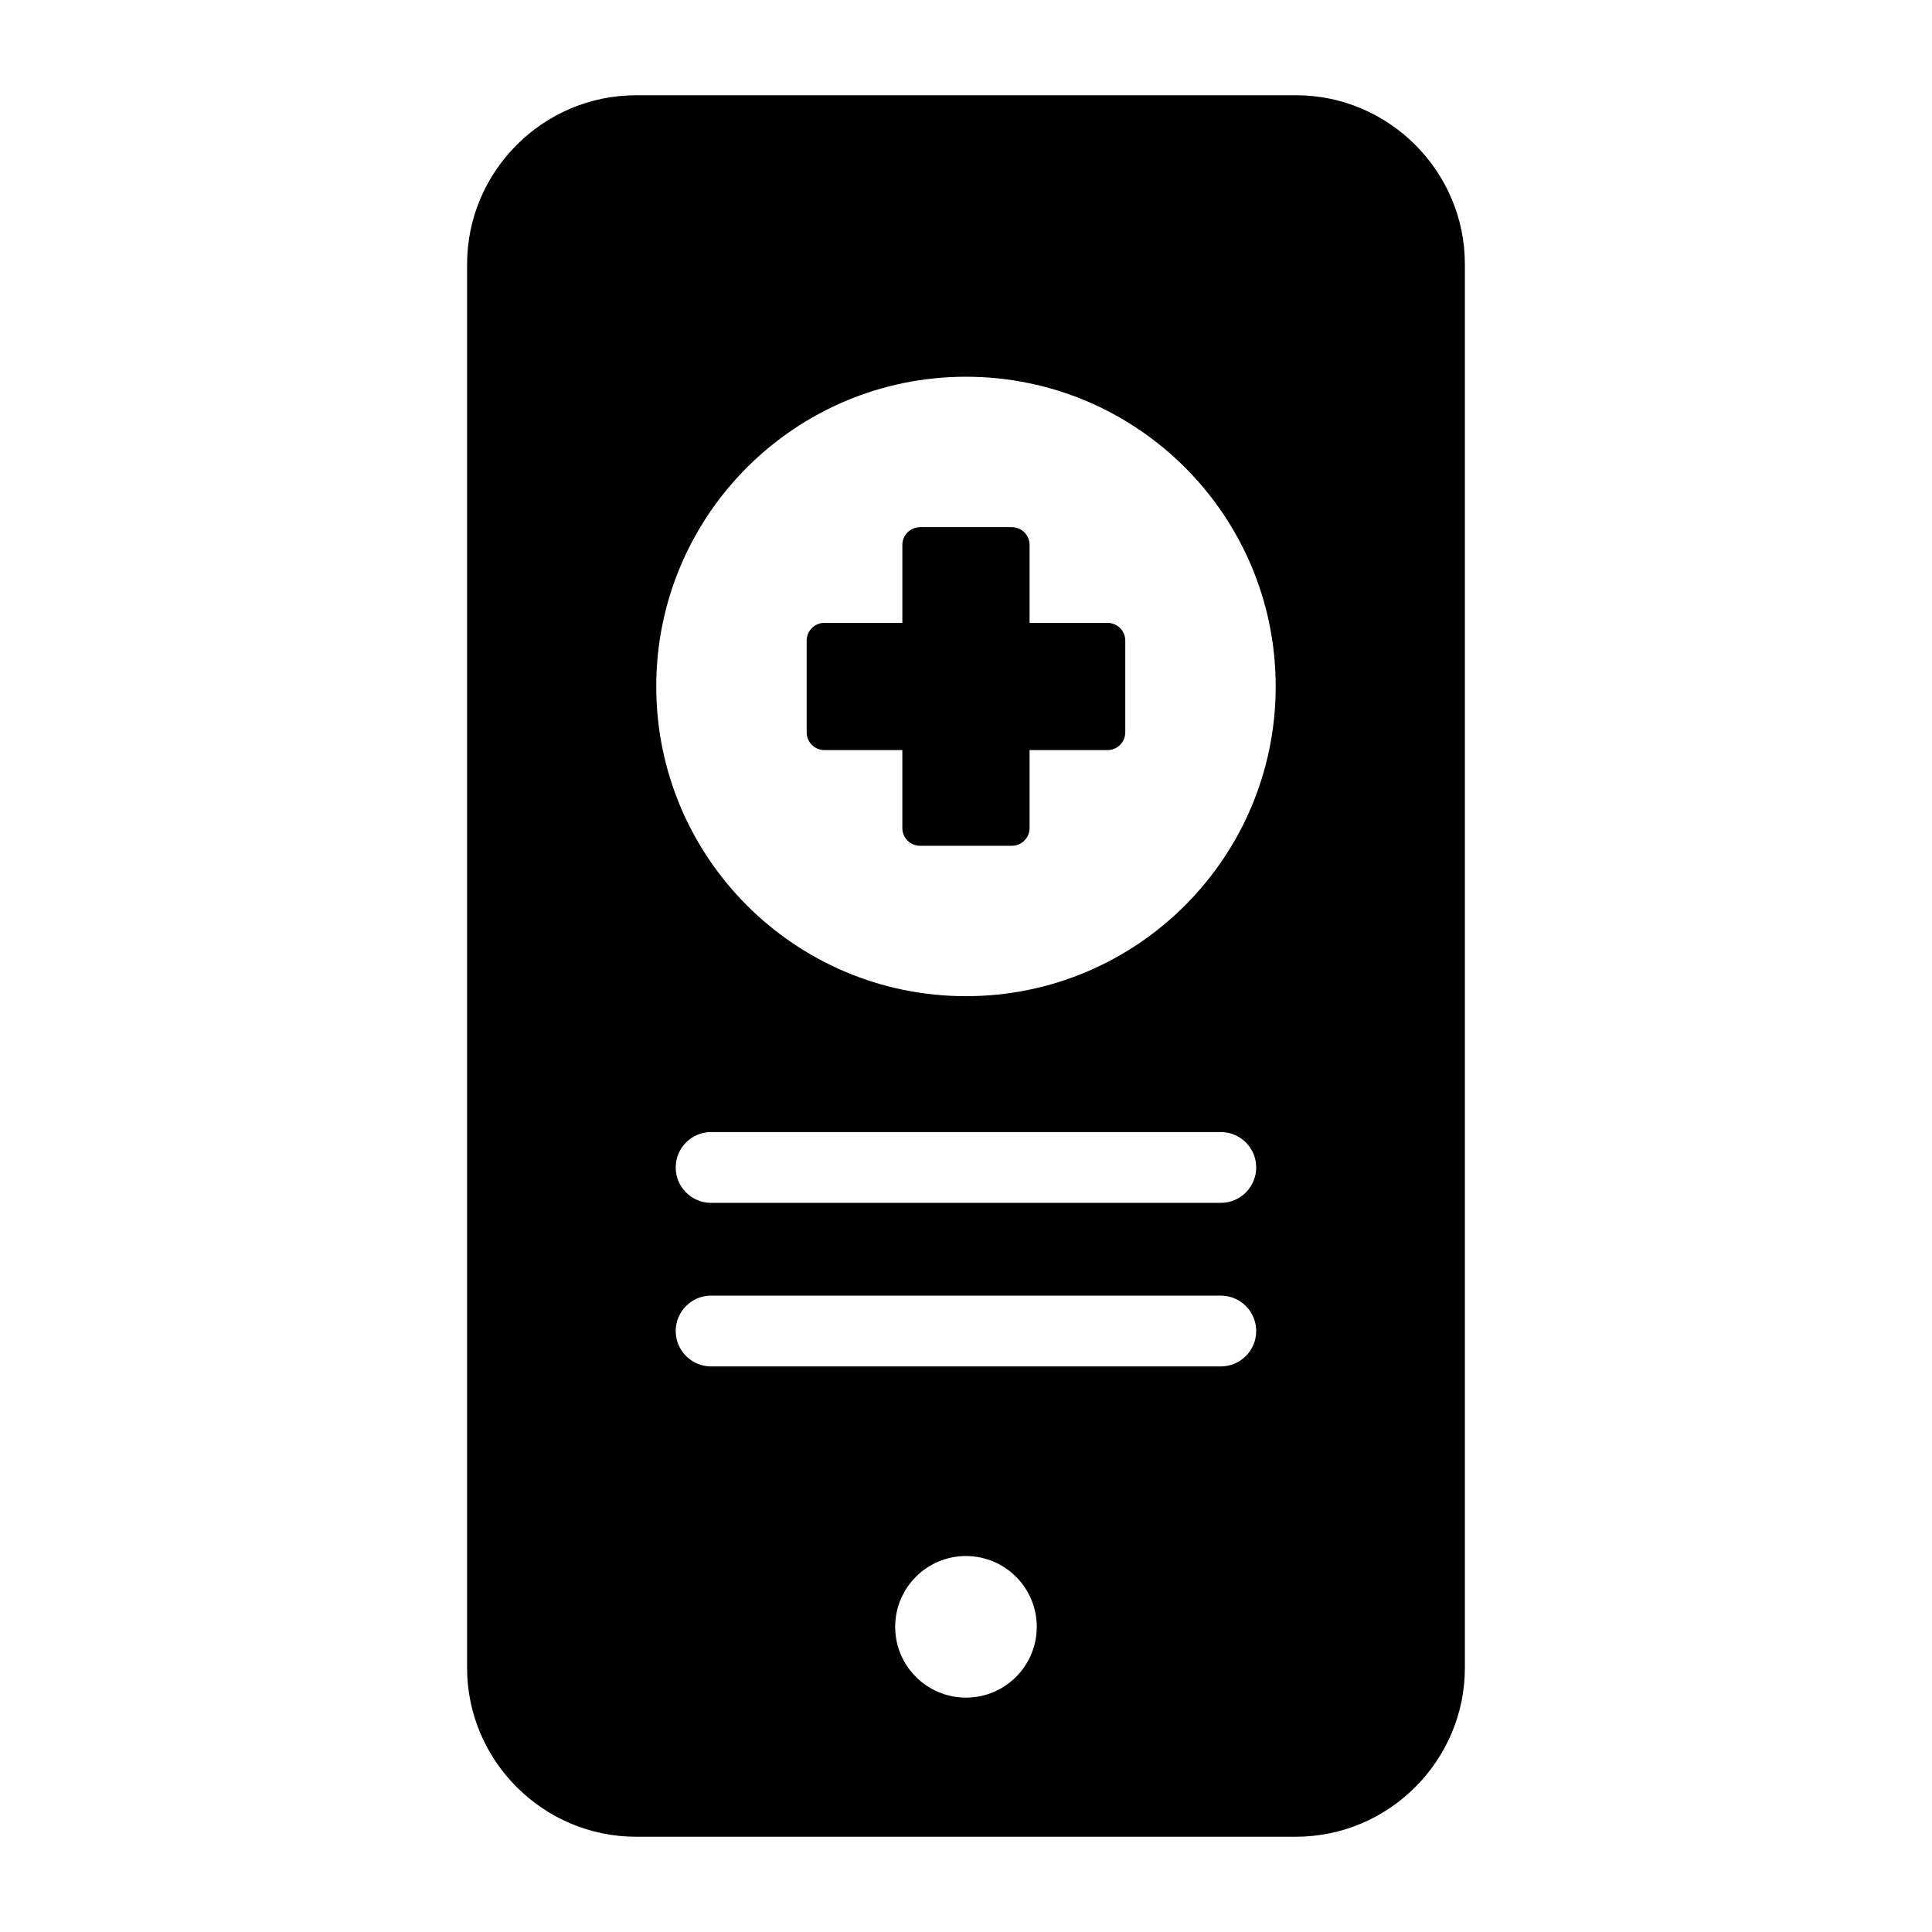 <?xml version="1.0" encoding="UTF-8"?>
<!-- Uploaded to: SVG Repo, www.svgrepo.com, Generator: SVG Repo Mixer Tools -->
<svg fill="#000000" width="800px" height="800px" version="1.1" viewBox="144 144 512 512" xmlns="http://www.w3.org/2000/svg">
 <path d="m312.55 169.24h174.89c24.617 0 44.766 20.141 44.766 44.762v371.99c0 24.617-20.141 44.762-44.766 44.762h-174.89c-24.617 0-44.766-20.141-44.766-44.762v-371.98c0-24.617 20.148-44.766 44.766-44.766zm169.52 156.68c0-45.332-36.746-82.078-82.078-82.078s-82.078 36.746-82.078 82.078c0 45.328 36.746 82.078 82.078 82.078s82.078-36.75 82.078-82.078zm-69.91-42.215h-24.336c-2.582 0-4.691 2.106-4.691 4.691v20.668h-20.664c-2.582 0-4.691 2.106-4.691 4.691v24.336c0 2.582 2.106 4.691 4.691 4.691h20.66v20.668c0 2.582 2.106 4.691 4.691 4.691h24.336c2.582 0 4.691-2.106 4.691-4.691v-20.668h20.668c2.582 0 4.691-2.106 4.691-4.691v-24.336c0-2.582-2.106-4.691-4.691-4.691h-20.668v-20.668c0-2.582-2.106-4.691-4.688-4.691zm-79.711 222.41h135.08c5.18 0 9.379-4.199 9.379-9.379s-4.199-9.379-9.379-9.379h-135.08c-5.18 0-9.379 4.199-9.379 9.379 0 5.176 4.199 9.379 9.379 9.379zm0-43.348h135.08c5.18 0 9.379-4.199 9.379-9.379 0-5.18-4.199-9.379-9.379-9.379h-135.08c-5.18 0-9.379 4.199-9.379 9.379 0 5.18 4.199 9.379 9.379 9.379zm67.543 93.598c-10.359 0-18.762 8.402-18.762 18.762s8.402 18.762 18.762 18.762 18.762-8.402 18.762-18.762c0-10.363-8.402-18.762-18.762-18.762z" fill-rule="evenodd"/>
</svg>